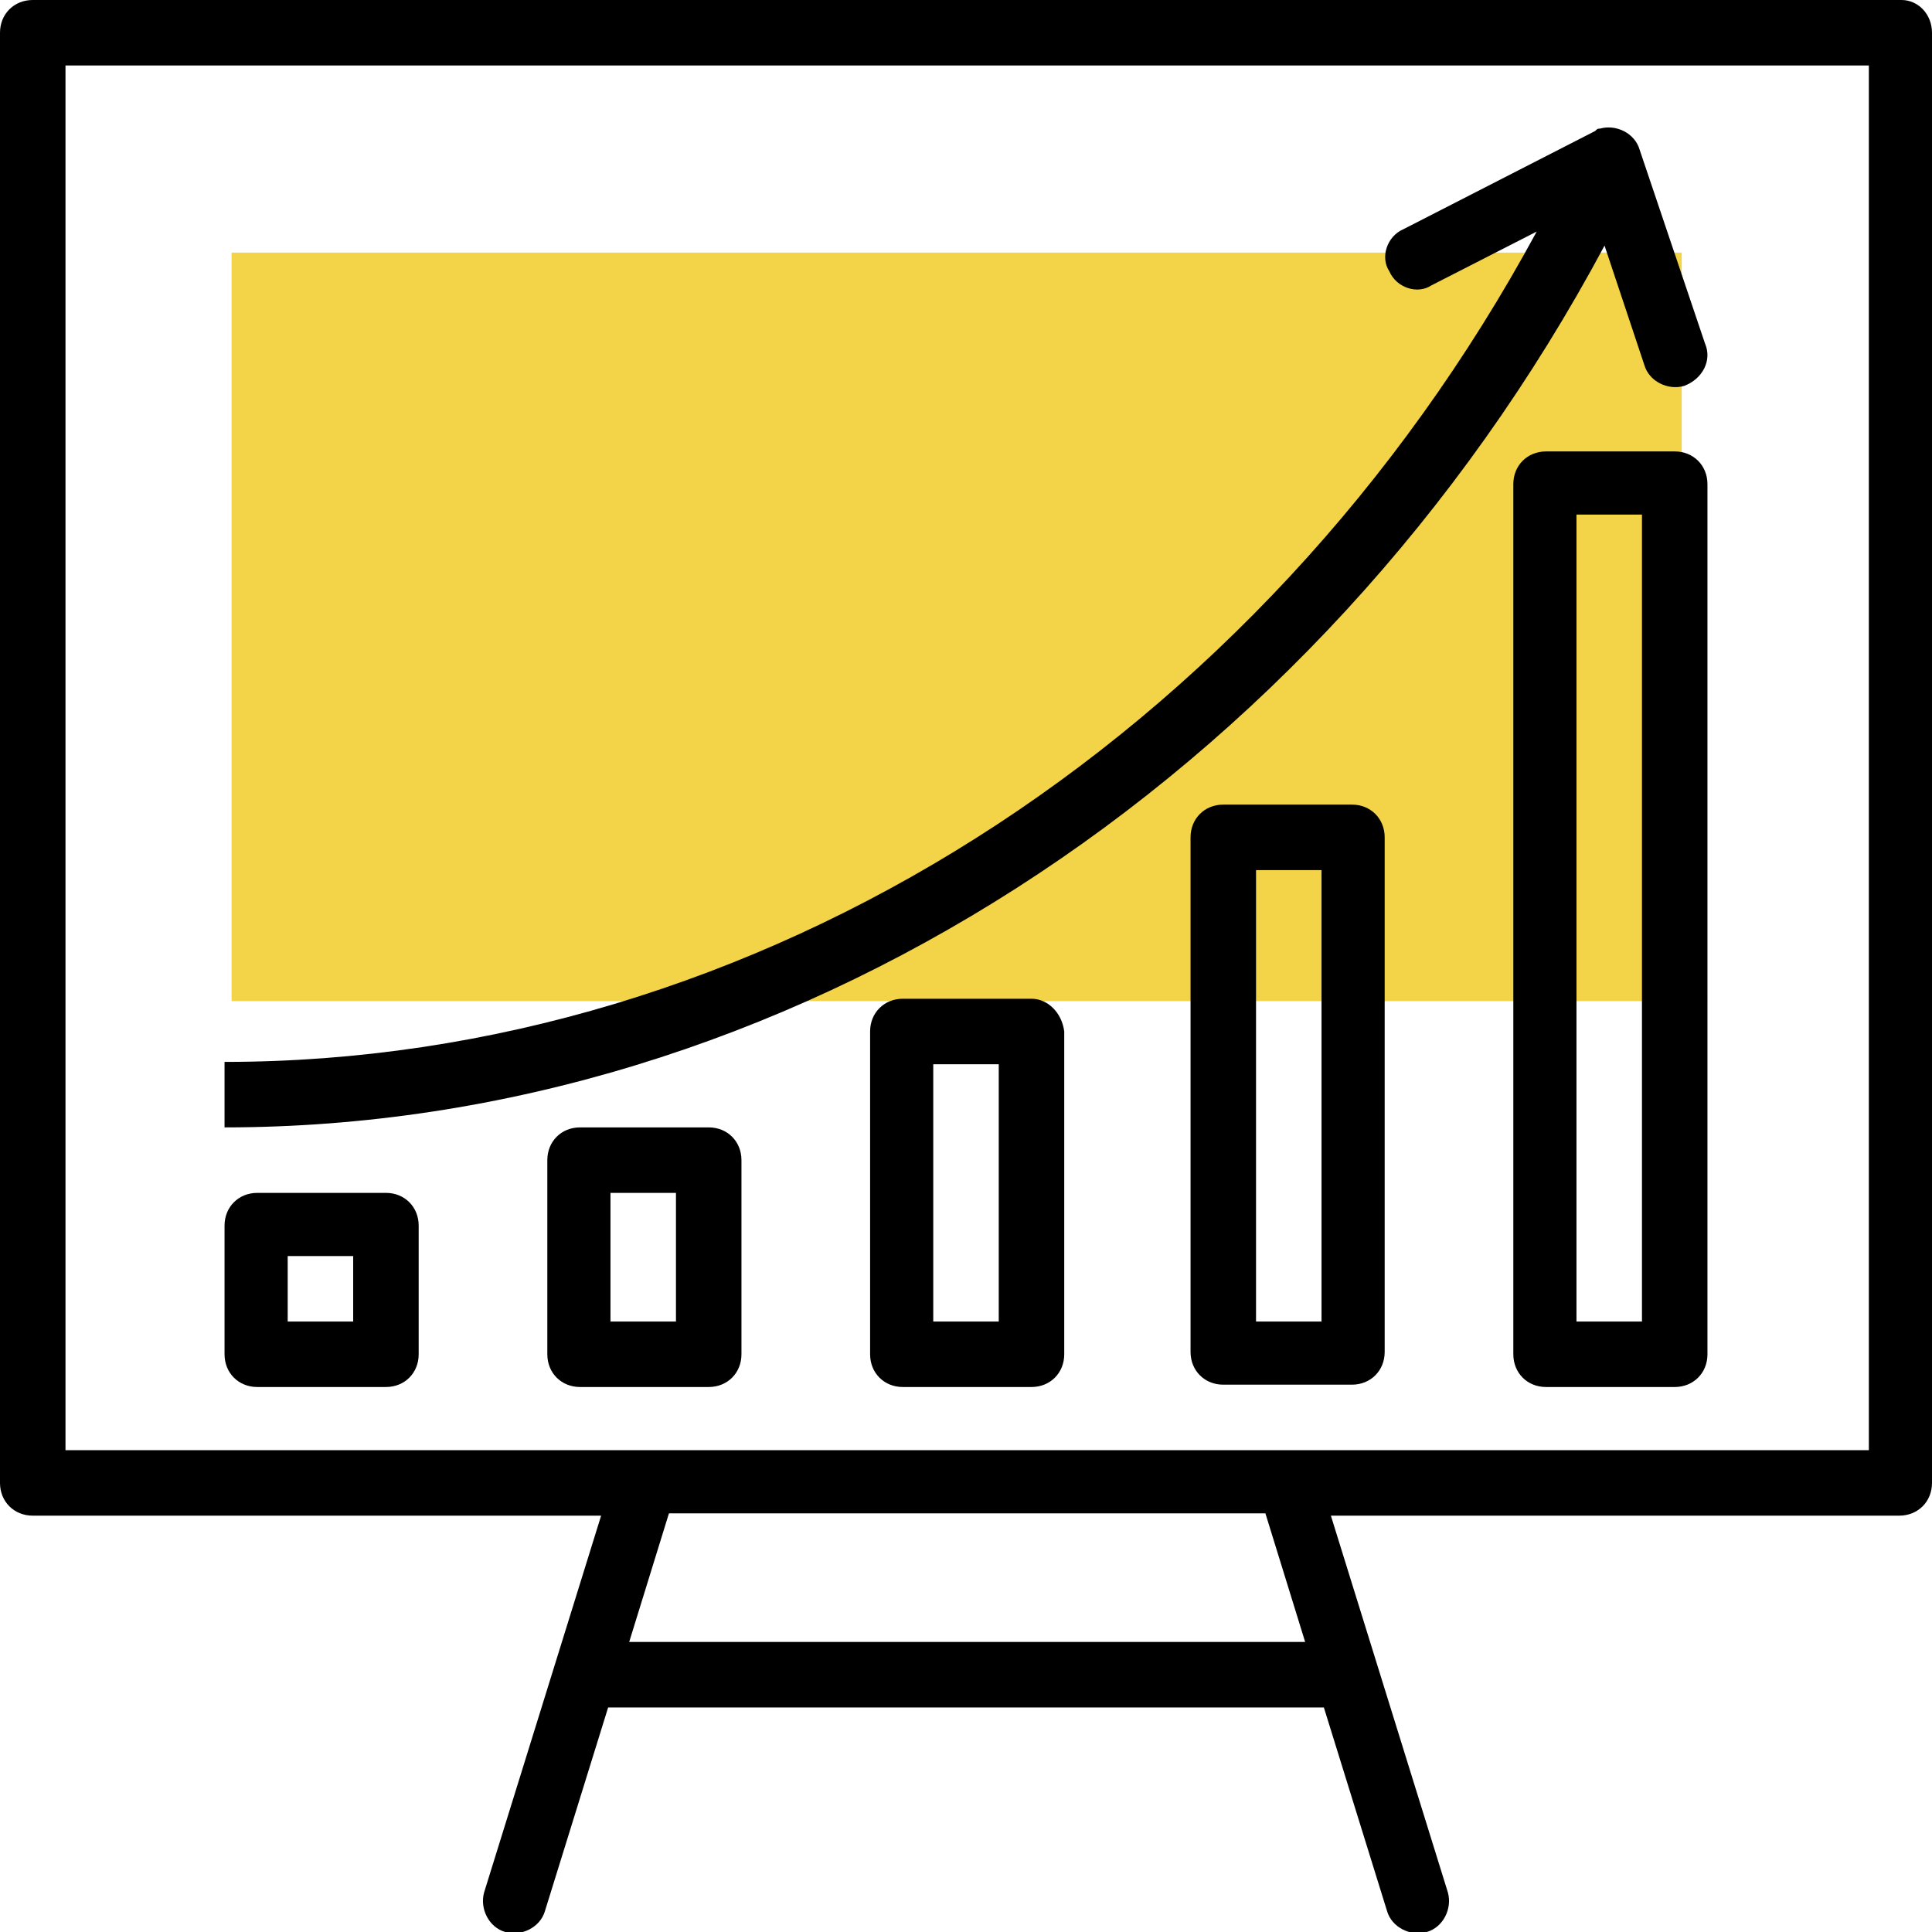 <svg version="1.1" id="Слой_1" xmlns="http://www.w3.org/2000/svg" x="0" y="0" viewBox="0 0 82.6 82.6" xml:space="preserve"><path fill="#f3d347" d="M9.9 10.8h62v32h-62z"/><path d="M81.3 0H1.4C.6 0 0 .6 0 1.4v62c0 .8.6 1.4 1.4 1.4h24.3l-5 16.1c-.2.7.2 1.5.9 1.7.7.2 1.5-.2 1.7-.9L26 73h30.6l2.7 8.7c.2.7 1 1.1 1.7.9.7-.2 1.1-1 .9-1.7l-5-16.1h24.3c.8 0 1.4-.6 1.4-1.4v-62C82.6.6 82 0 81.3 0zM26.9 70.2l1.7-5.5h25.5l1.7 5.5H26.9zm53-8.2H2.8V2.8h77.1V62z"/><path d="M72.9 14.7l-2.8-8.3c-.2-.7-1-1.1-1.7-.9-.1 0-.1 0-.2.1L60 9.8c-.7.3-1 1.2-.6 1.8.3.7 1.2 1 1.8.6l4.5-2.3C53.9 31.7 32.3 45.4 9.6 45.4v2.8c23.9 0 46.7-14.7 59-37.7l1.7 5.1c.2.7 1 1.1 1.7.9.8-.3 1.2-1.1.9-1.8zM16.5 51H11c-.8 0-1.4.6-1.4 1.4v5.5c0 .8.6 1.4 1.4 1.4h5.5c.8 0 1.4-.6 1.4-1.4v-5.5c0-.8-.6-1.4-1.4-1.4zm-1.4 5.5h-2.8v-2.8h2.8v2.8zm15.2-8.3h-5.5c-.8 0-1.4.6-1.4 1.4v8.3c0 .8.6 1.4 1.4 1.4h5.5c.8 0 1.4-.6 1.4-1.4v-8.3c0-.8-.6-1.4-1.4-1.4zm-1.4 8.3h-2.8V51h2.8v5.5z"/><path d="M44.1 42.7h-5.5c-.8 0-1.4.6-1.4 1.4v13.8c0 .8.6 1.4 1.4 1.4h5.5c.8 0 1.4-.6 1.4-1.4V44.1c-.1-.8-.7-1.4-1.4-1.4zm-1.4 13.8h-2.8v-11h2.8v11zm15.1-22.1h-5.5c-.8 0-1.4.6-1.4 1.4v22c0 .8.6 1.4 1.4 1.4h5.5c.8 0 1.4-.6 1.4-1.4v-22c0-.8-.6-1.4-1.4-1.4zm-1.3 22.1h-2.8V37.2h2.8v19.3zm15.1-37.2h-5.5c-.8 0-1.4.6-1.4 1.4v37.2c0 .8.6 1.4 1.4 1.4h5.5c.8 0 1.4-.6 1.4-1.4V20.7c0-.8-.6-1.4-1.4-1.4zm-1.4 37.2h-2.8V22h2.8v34.5z"/></svg>